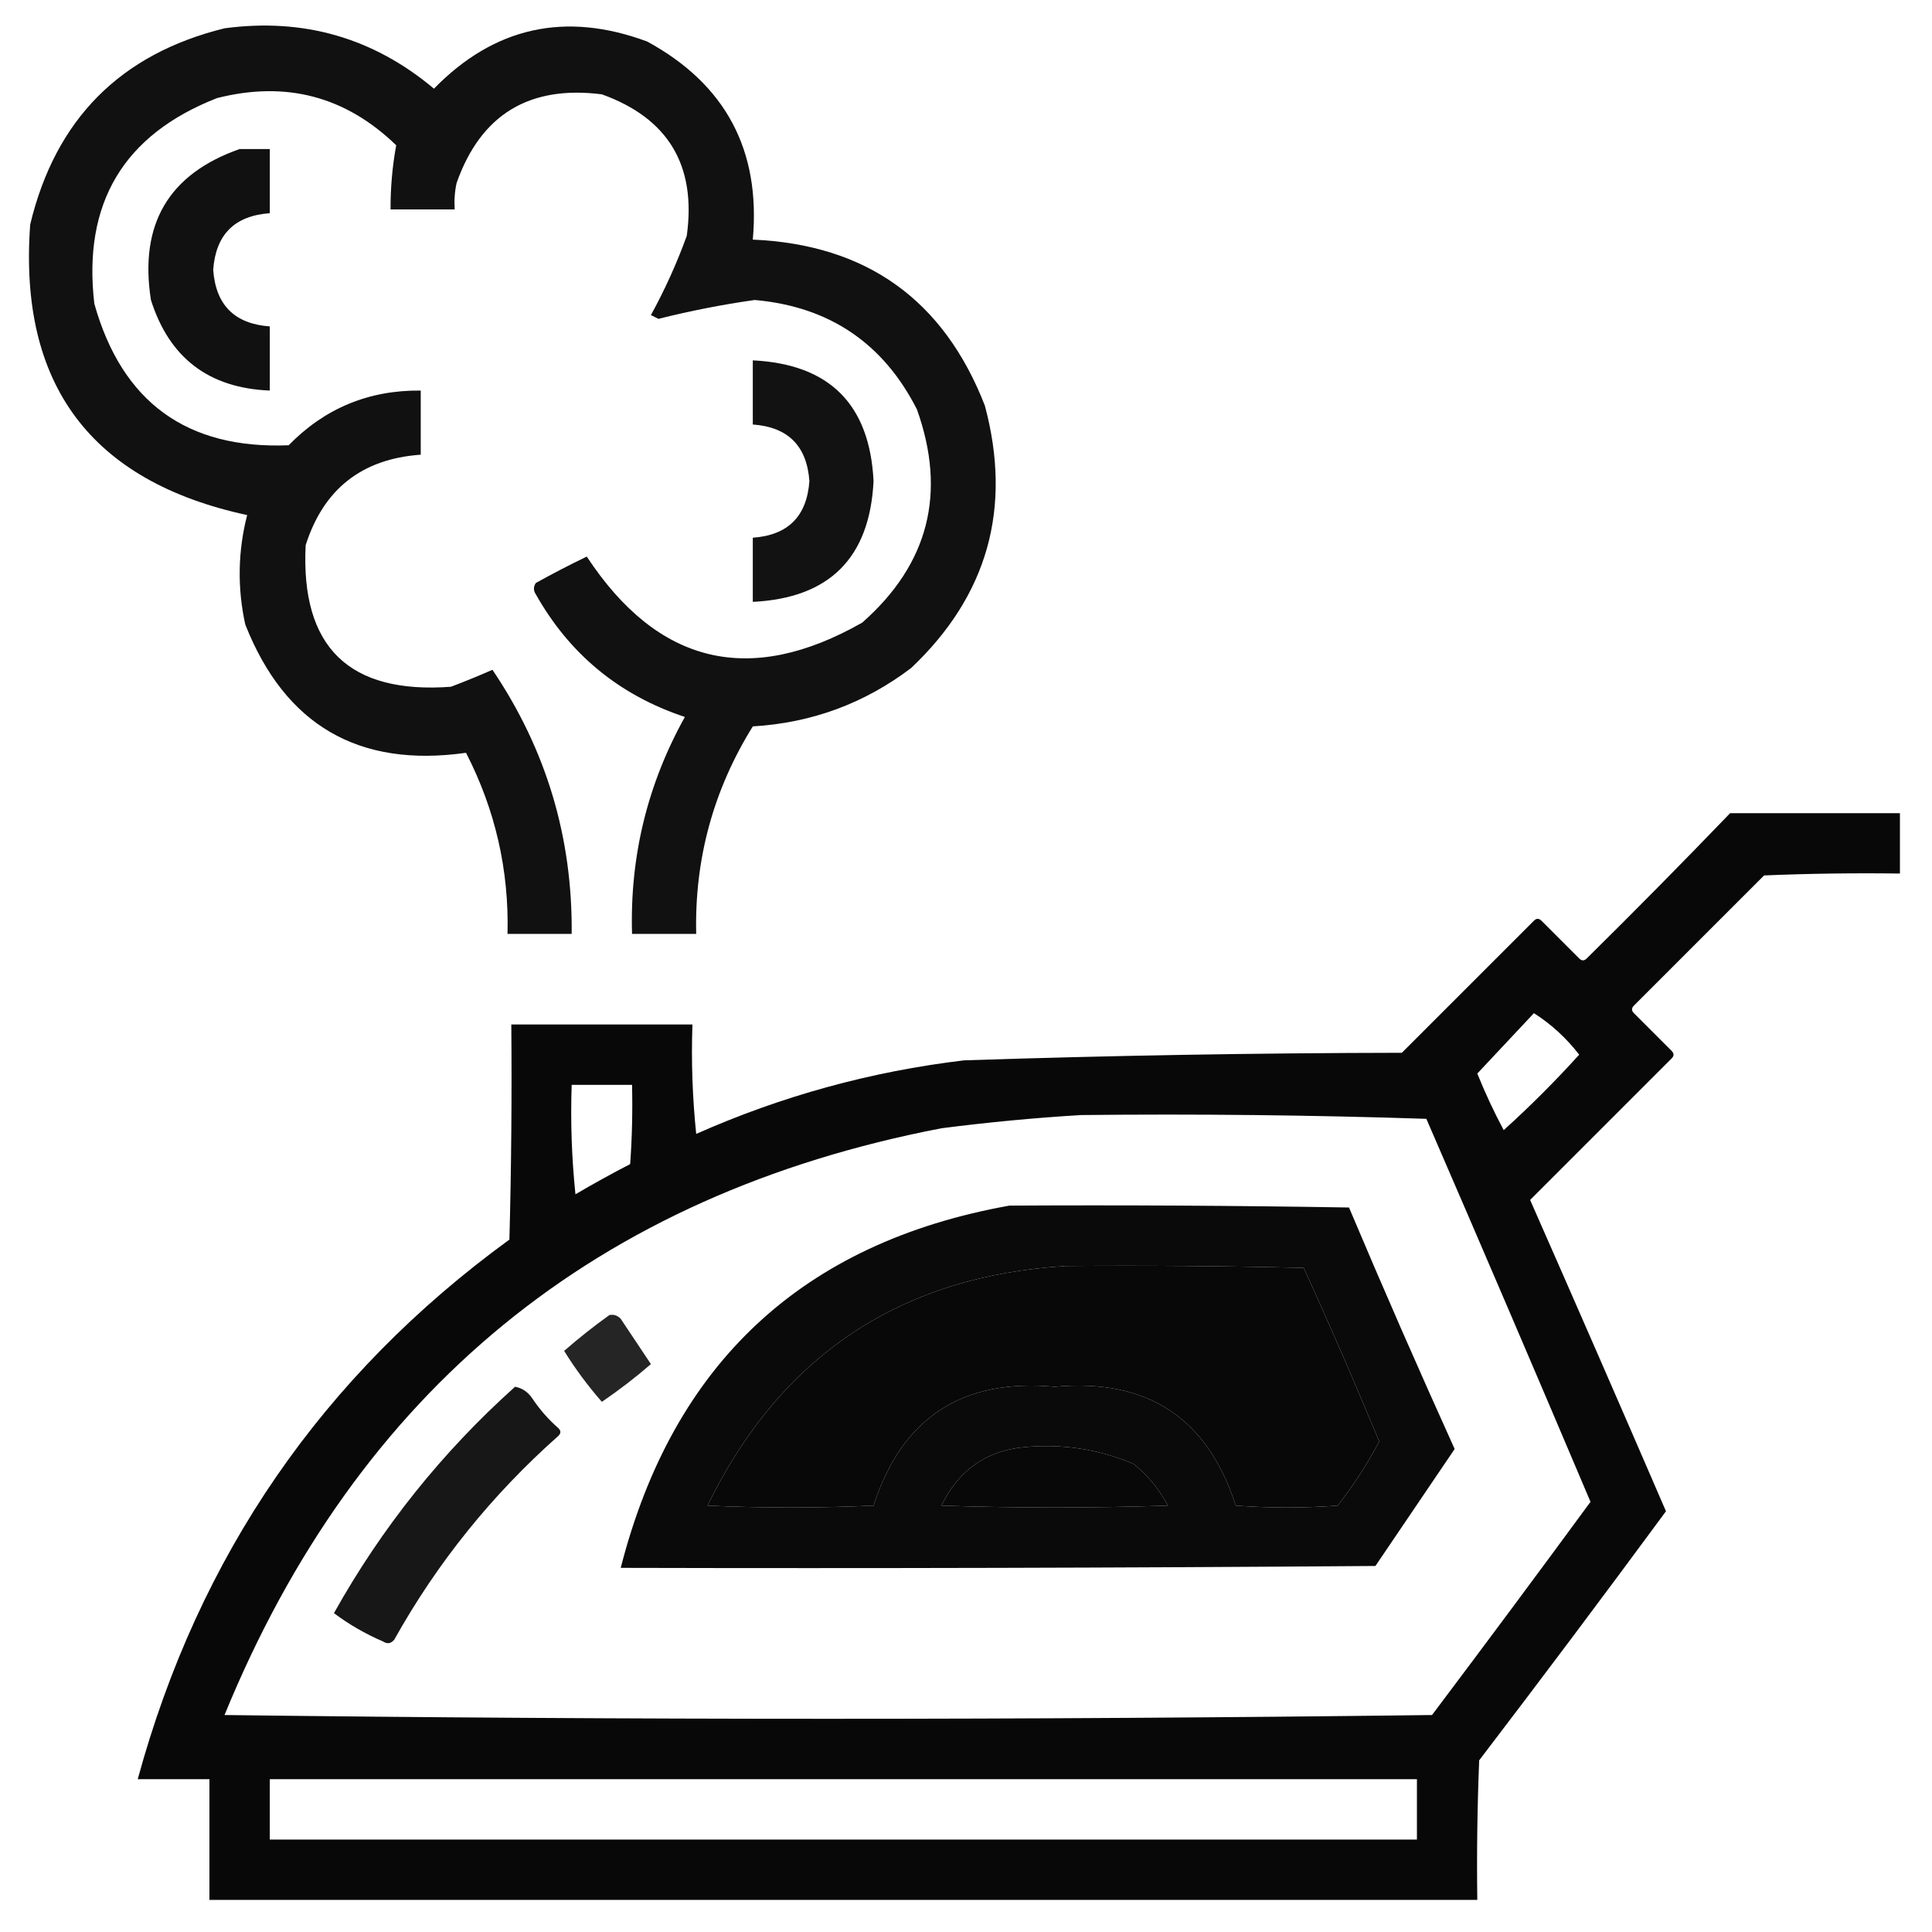 <svg xmlns="http://www.w3.org/2000/svg" xmlns:xlink="http://www.w3.org/1999/xlink" width="512px" height="512px" style="shape-rendering:geometricPrecision; text-rendering:geometricPrecision; image-rendering:optimizeQuality; fill-rule:evenodd; clip-rule:evenodd"><g><path style="opacity:0.932" fill="#000000" d="M 59.5,7.5 C 80.457,4.694 98.957,10.027 115,23.5C 130.998,7.128 149.832,2.962 171.5,11C 192.287,22.311 201.62,39.811 199.5,63.5C 229.605,64.798 250.105,79.464 261,107.5C 268.263,134.623 261.763,157.79 241.5,177C 229.118,186.407 215.118,191.573 199.5,192.5C 189.043,209.328 184.043,227.661 184.5,247.5C 178.833,247.5 173.167,247.5 167.5,247.5C 166.894,227.026 171.56,207.86 181.5,190C 164.13,184.237 150.964,173.404 142,157.5C 141.333,156.5 141.333,155.5 142,154.5C 146.421,152.039 150.921,149.706 155.5,147.5C 174.36,176.132 198.694,181.965 228.5,165C 246.082,149.509 250.915,130.675 243,108.5C 234.066,90.91 219.732,81.243 200,79.5C 191.459,80.708 182.959,82.375 174.5,84.5C 173.833,84.167 173.167,83.833 172.5,83.5C 176.215,76.737 179.382,69.737 182,62.5C 184.59,43.835 177.09,31.335 159.5,25C 140.232,22.541 127.399,30.375 121,48.5C 120.503,50.81 120.337,53.143 120.5,55.5C 114.833,55.5 109.167,55.5 103.5,55.5C 103.479,49.719 103.979,44.052 105,38.5C 91.594,25.522 75.761,21.356 57.5,26C 32.722,35.707 21.888,53.874 25,80.5C 32.338,106.579 49.505,119.079 76.5,118C 86.062,108.199 97.728,103.365 111.5,103.5C 111.5,109.167 111.5,114.833 111.5,120.5C 95.897,121.604 85.73,129.604 81,144.5C 79.657,171.49 92.49,183.99 119.5,182C 123.207,180.598 126.874,179.098 130.5,177.5C 144.753,198.598 151.753,221.931 151.5,247.5C 145.833,247.5 140.167,247.5 134.5,247.5C 134.913,230.562 131.246,214.562 123.5,199.5C 95.049,203.526 75.549,192.192 65,165.5C 62.87,155.774 63.037,146.108 65.5,136.5C 24.069,127.557 4.902,101.89 8,59.5C 14.681,31.653 31.848,14.319 59.5,7.5 Z"></path></g><g><path style="opacity:0.93" fill="#000000" d="M 63.5,39.5 C 66.167,39.5 68.833,39.5 71.5,39.5C 71.5,45.167 71.5,50.833 71.5,56.5C 62.173,57.16 57.173,62.16 56.5,71.5C 57.173,80.84 62.173,85.84 71.5,86.5C 71.5,92.167 71.5,97.833 71.5,103.5C 55.361,102.857 44.861,94.857 40,79.5C 36.852,59.434 44.685,46.101 63.5,39.5 Z"></path></g><g><path style="opacity:0.929" fill="#000000" d="M 199.5,95.5 C 219.829,96.496 230.496,107.162 231.5,127.5C 230.496,147.838 219.829,158.504 199.5,159.5C 199.5,153.833 199.5,148.167 199.5,142.5C 208.827,141.84 213.827,136.84 214.5,127.5C 213.827,118.16 208.827,113.16 199.5,112.5C 199.5,106.833 199.5,101.167 199.5,95.5 Z"></path></g><g><path style="opacity:0.968" fill="#000000" d="M 458.5,215.5 C 473.5,215.5 488.5,215.5 503.5,215.5C 503.5,220.833 503.5,226.167 503.5,231.5C 491.495,231.333 479.495,231.5 467.5,232C 456,243.5 444.5,255 433,266.5C 432.333,267.167 432.333,267.833 433,268.5C 436.333,271.833 439.667,275.167 443,278.5C 443.667,279.167 443.667,279.833 443,280.5C 430.5,293 418,305.5 405.5,318C 417.593,345.442 429.593,372.942 441.5,400.5C 425.192,422.641 408.692,444.641 392,466.5C 391.5,478.829 391.333,491.162 391.5,503.5C 279.5,503.5 167.5,503.5 55.5,503.5C 55.5,492.833 55.5,482.167 55.5,471.5C 49.167,471.5 42.833,471.5 36.5,471.5C 52.676,412.191 85.509,364.524 135,328.5C 135.5,309.503 135.667,290.503 135.5,271.5C 151.5,271.5 167.5,271.5 183.5,271.5C 183.168,281.19 183.502,290.856 184.5,300.5C 207.17,290.444 230.837,283.944 255.5,281C 294.145,279.73 332.812,279.063 371.5,279C 383.167,267.333 394.833,255.667 406.5,244C 407.167,243.333 407.833,243.333 408.5,244C 411.833,247.333 415.167,250.667 418.5,254C 419.167,254.667 419.833,254.667 420.5,254C 433.369,241.298 446.035,228.465 458.5,215.5 Z M 406.5,268.5 C 411.085,271.414 415.085,275.08 418.5,279.5C 412.167,286.5 405.5,293.167 398.5,299.5C 395.91,294.651 393.576,289.651 391.5,284.5C 396.522,279.146 401.522,273.813 406.5,268.5 Z M 151.5,287.5 C 156.833,287.5 162.167,287.5 167.5,287.5C 167.666,294.508 167.5,301.508 167,308.5C 162.086,311.04 157.253,313.706 152.5,316.5C 151.502,306.856 151.168,297.19 151.5,287.5 Z M 286.5,295.5 C 317.074,295.171 347.574,295.504 378,296.5C 392.638,330.275 407.138,364.109 421.5,398C 407.627,416.905 393.627,435.738 379.5,454.5C 272.833,455.833 166.167,455.833 59.5,454.5C 94.736,368.439 158.069,316.606 249.5,299C 261.948,297.401 274.281,296.234 286.5,295.5 Z M 282.5,335.5 C 303.503,335.333 324.503,335.5 345.5,336C 352.433,351.201 359.1,366.535 365.5,382C 362.338,387.991 358.671,393.657 354.5,399C 345.5,399.667 336.5,399.667 327.5,399C 320.023,375.749 304.023,365.249 279.5,367.5C 254.977,365.249 238.977,375.749 231.5,399C 216.833,399.667 202.167,399.667 187.5,399C 206.846,359.331 238.513,338.165 282.5,335.5 Z M 271.5,383.5 C 281.592,382.564 291.259,384.064 300.5,388C 304.257,391.086 307.257,394.752 309.5,399C 289.5,399.667 269.5,399.667 249.5,399C 254.013,389.63 261.346,384.463 271.5,383.5 Z M 71.5,471.5 C 172.833,471.5 274.167,471.5 375.5,471.5C 375.5,476.833 375.5,482.167 375.5,487.5C 274.167,487.5 172.833,487.5 71.5,487.5C 71.5,482.167 71.5,476.833 71.5,471.5 Z"></path></g><g><path style="opacity:0.959" fill="#000000" d="M 267.5,319.5 C 297.502,319.333 327.502,319.5 357.5,320C 366.558,341.45 375.892,362.784 385.5,384C 378.5,394.333 371.5,404.667 364.5,415C 297.834,415.5 231.167,415.667 164.5,415.5C 178.34,361.321 212.673,329.321 267.5,319.5 Z M 282.5,335.5 C 238.513,338.165 206.846,359.331 187.5,399C 202.167,399.667 216.833,399.667 231.5,399C 238.977,375.749 254.977,365.249 279.5,367.5C 304.023,365.249 320.023,375.749 327.5,399C 336.5,399.667 345.5,399.667 354.5,399C 358.671,393.657 362.338,387.991 365.5,382C 359.1,366.535 352.433,351.201 345.5,336C 324.503,335.5 303.503,335.333 282.5,335.5 Z M 271.5,383.5 C 261.346,384.463 254.013,389.63 249.5,399C 269.5,399.667 289.5,399.667 309.5,399C 307.257,394.752 304.257,391.086 300.5,388C 291.259,384.064 281.592,382.564 271.5,383.5 Z"></path></g><g><path style="opacity:0.855" fill="#000000" d="M 161.5,348.5 C 162.675,348.281 163.675,348.614 164.5,349.5C 167.167,353.5 169.833,357.5 172.5,361.5C 168.386,365.064 164.052,368.397 159.5,371.5C 155.807,367.288 152.474,362.788 149.5,358C 153.38,354.613 157.38,351.447 161.5,348.5 Z"></path></g><g><path style="opacity:0.909" fill="#000000" d="M 136.5,367.5 C 138.371,367.859 139.871,368.859 141,370.5C 142.961,373.463 145.294,376.129 148,378.5C 148.667,379.167 148.667,379.833 148,380.5C 130.38,396.123 115.88,414.123 104.5,434.5C 103.635,435.583 102.635,435.749 101.5,435C 96.84,433.005 92.507,430.505 88.5,427.5C 101.165,404.835 117.165,384.835 136.5,367.5 Z"></path></g></svg>